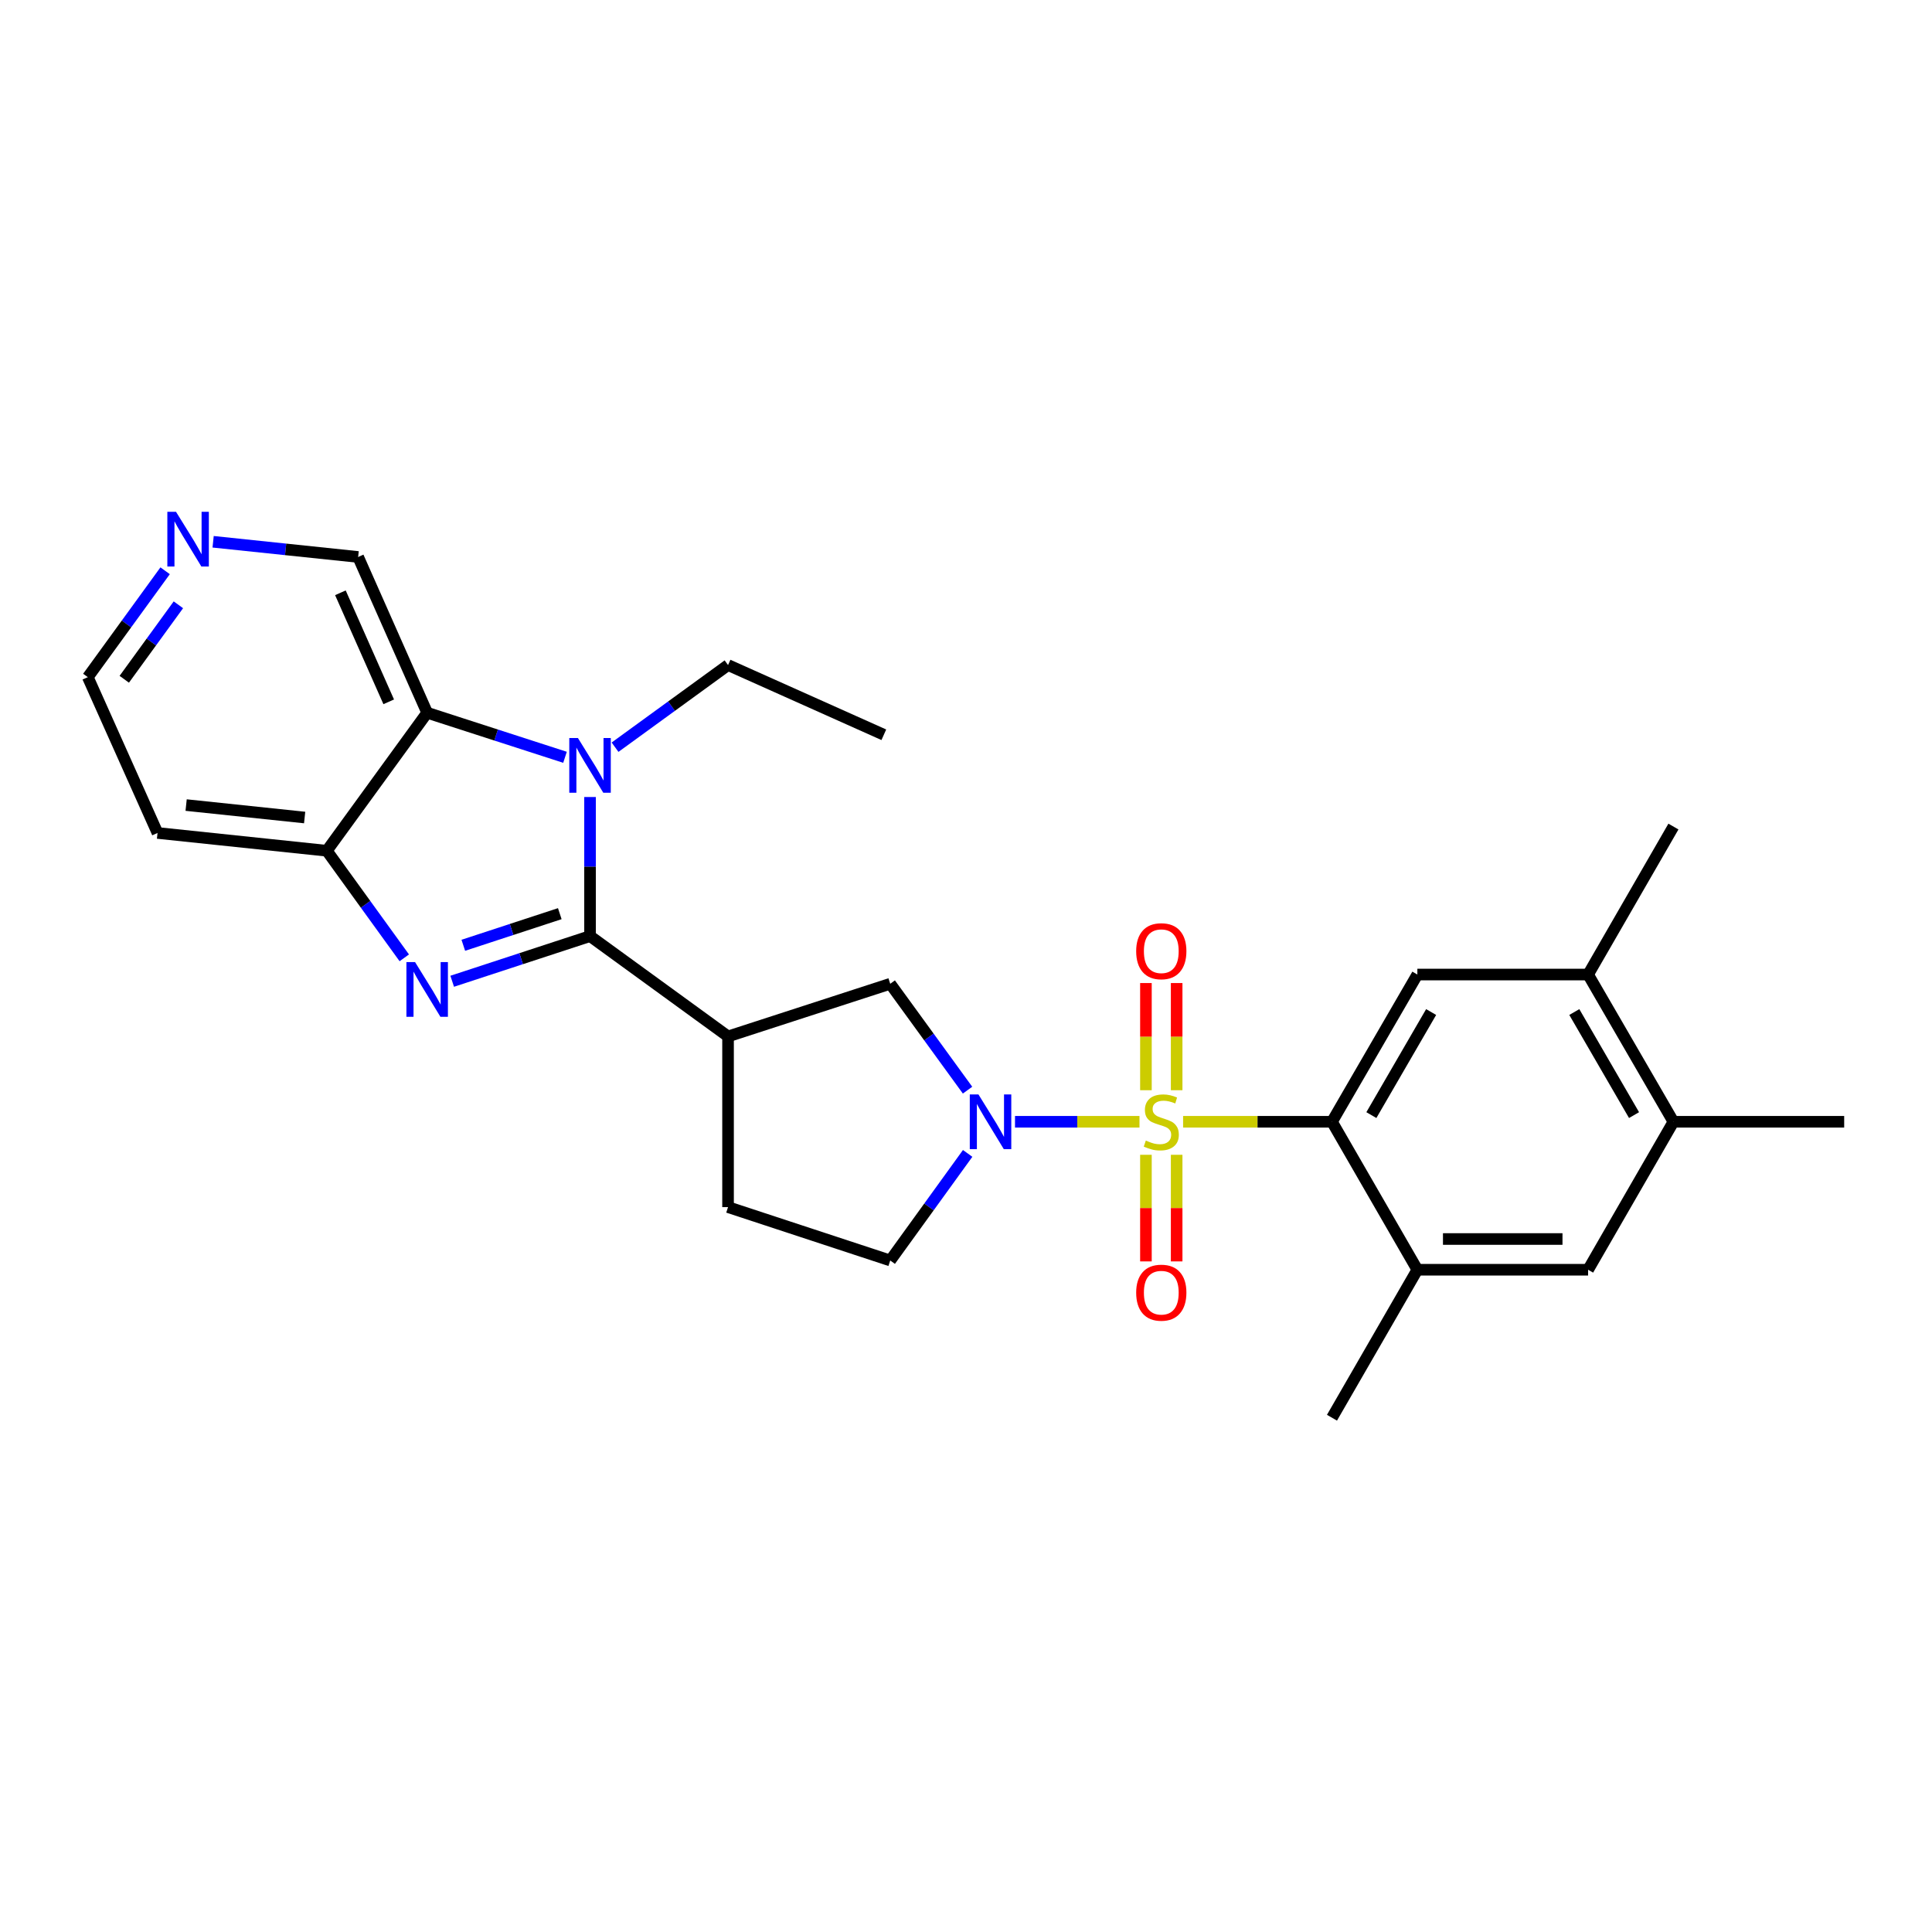 <?xml version='1.0' encoding='iso-8859-1'?>
<svg version='1.1' baseProfile='full'
              xmlns='http://www.w3.org/2000/svg'
                      xmlns:rdkit='http://www.rdkit.org/xml'
                      xmlns:xlink='http://www.w3.org/1999/xlink'
                  xml:space='preserve'
width='1000px' height='1000px' viewBox='0 0 1000 1000'>
<!-- END OF HEADER -->
<rect style='opacity:1.0;fill:#FFFFFF;stroke:none' width='1000' height='1000' x='0' y='0'> </rect>
<path class='bond-3' d='M 589.792,580.628 L 557.579,580.628' style='fill:none;fill-rule:evenodd;stroke:#CCCC00;stroke-width:6px;stroke-linecap:butt;stroke-linejoin:miter;stroke-opacity:1' />
<path class='bond-3' d='M 557.579,580.628 L 525.366,580.628' style='fill:none;fill-rule:evenodd;stroke:#0000FF;stroke-width:6px;stroke-linecap:butt;stroke-linejoin:miter;stroke-opacity:1' />
<path class='bond-4' d='M 612.37,580.628 L 650.9,580.628' style='fill:none;fill-rule:evenodd;stroke:#CCCC00;stroke-width:6px;stroke-linecap:butt;stroke-linejoin:miter;stroke-opacity:1' />
<path class='bond-4' d='M 650.9,580.628 L 689.43,580.628' style='fill:none;fill-rule:evenodd;stroke:#000000;stroke-width:6px;stroke-linecap:butt;stroke-linejoin:miter;stroke-opacity:1' />
<path class='bond-11' d='M 609.035,564.299 L 609.035,536.561' style='fill:none;fill-rule:evenodd;stroke:#CCCC00;stroke-width:6px;stroke-linecap:butt;stroke-linejoin:miter;stroke-opacity:1' />
<path class='bond-11' d='M 609.035,536.561 L 609.035,508.823' style='fill:none;fill-rule:evenodd;stroke:#FF0000;stroke-width:6px;stroke-linecap:butt;stroke-linejoin:miter;stroke-opacity:1' />
<path class='bond-11' d='M 593.129,564.299 L 593.129,536.561' style='fill:none;fill-rule:evenodd;stroke:#CCCC00;stroke-width:6px;stroke-linecap:butt;stroke-linejoin:miter;stroke-opacity:1' />
<path class='bond-11' d='M 593.129,536.561 L 593.129,508.823' style='fill:none;fill-rule:evenodd;stroke:#FF0000;stroke-width:6px;stroke-linecap:butt;stroke-linejoin:miter;stroke-opacity:1' />
<path class='bond-12' d='M 593.129,597.718 L 593.129,625.309' style='fill:none;fill-rule:evenodd;stroke:#CCCC00;stroke-width:6px;stroke-linecap:butt;stroke-linejoin:miter;stroke-opacity:1' />
<path class='bond-12' d='M 593.129,625.309 L 593.129,652.901' style='fill:none;fill-rule:evenodd;stroke:#FF0000;stroke-width:6px;stroke-linecap:butt;stroke-linejoin:miter;stroke-opacity:1' />
<path class='bond-12' d='M 609.035,597.718 L 609.035,625.309' style='fill:none;fill-rule:evenodd;stroke:#CCCC00;stroke-width:6px;stroke-linecap:butt;stroke-linejoin:miter;stroke-opacity:1' />
<path class='bond-12' d='M 609.035,625.309 L 609.035,652.901' style='fill:none;fill-rule:evenodd;stroke:#FF0000;stroke-width:6px;stroke-linecap:butt;stroke-linejoin:miter;stroke-opacity:1' />
<path class='bond-0' d='M 305.401,484.522 L 376.836,536.454' style='fill:none;fill-rule:evenodd;stroke:#000000;stroke-width:6px;stroke-linecap:butt;stroke-linejoin:miter;stroke-opacity:1' />
<path class='bond-1' d='M 305.401,484.522 L 269.729,496.21' style='fill:none;fill-rule:evenodd;stroke:#000000;stroke-width:6px;stroke-linecap:butt;stroke-linejoin:miter;stroke-opacity:1' />
<path class='bond-1' d='M 269.729,496.21 L 234.057,507.899' style='fill:none;fill-rule:evenodd;stroke:#0000FF;stroke-width:6px;stroke-linecap:butt;stroke-linejoin:miter;stroke-opacity:1' />
<path class='bond-1' d='M 289.746,472.913 L 264.776,481.095' style='fill:none;fill-rule:evenodd;stroke:#000000;stroke-width:6px;stroke-linecap:butt;stroke-linejoin:miter;stroke-opacity:1' />
<path class='bond-1' d='M 264.776,481.095 L 239.806,489.277' style='fill:none;fill-rule:evenodd;stroke:#0000FF;stroke-width:6px;stroke-linecap:butt;stroke-linejoin:miter;stroke-opacity:1' />
<path class='bond-2' d='M 305.401,484.522 L 305.401,448.528' style='fill:none;fill-rule:evenodd;stroke:#000000;stroke-width:6px;stroke-linecap:butt;stroke-linejoin:miter;stroke-opacity:1' />
<path class='bond-2' d='M 305.401,448.528 L 305.401,412.533' style='fill:none;fill-rule:evenodd;stroke:#0000FF;stroke-width:6px;stroke-linecap:butt;stroke-linejoin:miter;stroke-opacity:1' />
<path class='bond-7' d='M 209.255,495.77 L 189.211,468.059' style='fill:none;fill-rule:evenodd;stroke:#0000FF;stroke-width:6px;stroke-linecap:butt;stroke-linejoin:miter;stroke-opacity:1' />
<path class='bond-7' d='M 189.211,468.059 L 169.167,440.347' style='fill:none;fill-rule:evenodd;stroke:#000000;stroke-width:6px;stroke-linecap:butt;stroke-linejoin:miter;stroke-opacity:1' />
<path class='bond-6' d='M 292.446,391.977 L 256.773,380.445' style='fill:none;fill-rule:evenodd;stroke:#0000FF;stroke-width:6px;stroke-linecap:butt;stroke-linejoin:miter;stroke-opacity:1' />
<path class='bond-6' d='M 256.773,380.445 L 221.099,368.912' style='fill:none;fill-rule:evenodd;stroke:#000000;stroke-width:6px;stroke-linecap:butt;stroke-linejoin:miter;stroke-opacity:1' />
<path class='bond-20' d='M 318.349,386.751 L 347.592,365.492' style='fill:none;fill-rule:evenodd;stroke:#0000FF;stroke-width:6px;stroke-linecap:butt;stroke-linejoin:miter;stroke-opacity:1' />
<path class='bond-20' d='M 347.592,365.492 L 376.836,344.232' style='fill:none;fill-rule:evenodd;stroke:#000000;stroke-width:6px;stroke-linecap:butt;stroke-linejoin:miter;stroke-opacity:1' />
<path class='bond-8' d='M 500.802,564.261 L 480.792,536.732' style='fill:none;fill-rule:evenodd;stroke:#0000FF;stroke-width:6px;stroke-linecap:butt;stroke-linejoin:miter;stroke-opacity:1' />
<path class='bond-8' d='M 480.792,536.732 L 460.783,509.202' style='fill:none;fill-rule:evenodd;stroke:#000000;stroke-width:6px;stroke-linecap:butt;stroke-linejoin:miter;stroke-opacity:1' />
<path class='bond-16' d='M 500.858,597.003 L 480.82,624.715' style='fill:none;fill-rule:evenodd;stroke:#0000FF;stroke-width:6px;stroke-linecap:butt;stroke-linejoin:miter;stroke-opacity:1' />
<path class='bond-16' d='M 480.82,624.715 L 460.783,652.426' style='fill:none;fill-rule:evenodd;stroke:#000000;stroke-width:6px;stroke-linecap:butt;stroke-linejoin:miter;stroke-opacity:1' />
<path class='bond-9' d='M 689.43,580.628 L 733.622,504.422' style='fill:none;fill-rule:evenodd;stroke:#000000;stroke-width:6px;stroke-linecap:butt;stroke-linejoin:miter;stroke-opacity:1' />
<path class='bond-9' d='M 709.818,577.177 L 740.753,523.832' style='fill:none;fill-rule:evenodd;stroke:#000000;stroke-width:6px;stroke-linecap:butt;stroke-linejoin:miter;stroke-opacity:1' />
<path class='bond-10' d='M 689.43,580.628 L 733.622,657.215' style='fill:none;fill-rule:evenodd;stroke:#000000;stroke-width:6px;stroke-linecap:butt;stroke-linejoin:miter;stroke-opacity:1' />
<path class='bond-5' d='M 376.836,536.454 L 460.783,509.202' style='fill:none;fill-rule:evenodd;stroke:#000000;stroke-width:6px;stroke-linecap:butt;stroke-linejoin:miter;stroke-opacity:1' />
<path class='bond-27' d='M 376.836,536.454 L 376.836,624.803' style='fill:none;fill-rule:evenodd;stroke:#000000;stroke-width:6px;stroke-linecap:butt;stroke-linejoin:miter;stroke-opacity:1' />
<path class='bond-21' d='M 221.099,368.912 L 185.373,288.287' style='fill:none;fill-rule:evenodd;stroke:#000000;stroke-width:6px;stroke-linecap:butt;stroke-linejoin:miter;stroke-opacity:1' />
<path class='bond-21' d='M 201.198,363.263 L 176.19,306.825' style='fill:none;fill-rule:evenodd;stroke:#000000;stroke-width:6px;stroke-linecap:butt;stroke-linejoin:miter;stroke-opacity:1' />
<path class='bond-29' d='M 221.099,368.912 L 169.167,440.347' style='fill:none;fill-rule:evenodd;stroke:#000000;stroke-width:6px;stroke-linecap:butt;stroke-linejoin:miter;stroke-opacity:1' />
<path class='bond-19' d='M 169.167,440.347 L 81.534,431.14' style='fill:none;fill-rule:evenodd;stroke:#000000;stroke-width:6px;stroke-linecap:butt;stroke-linejoin:miter;stroke-opacity:1' />
<path class='bond-19' d='M 157.684,423.148 L 96.341,416.702' style='fill:none;fill-rule:evenodd;stroke:#000000;stroke-width:6px;stroke-linecap:butt;stroke-linejoin:miter;stroke-opacity:1' />
<path class='bond-13' d='M 733.622,504.422 L 821.997,504.422' style='fill:none;fill-rule:evenodd;stroke:#000000;stroke-width:6px;stroke-linecap:butt;stroke-linejoin:miter;stroke-opacity:1' />
<path class='bond-14' d='M 733.622,657.215 L 821.997,657.215' style='fill:none;fill-rule:evenodd;stroke:#000000;stroke-width:6px;stroke-linecap:butt;stroke-linejoin:miter;stroke-opacity:1' />
<path class='bond-14' d='M 746.878,641.309 L 808.74,641.309' style='fill:none;fill-rule:evenodd;stroke:#000000;stroke-width:6px;stroke-linecap:butt;stroke-linejoin:miter;stroke-opacity:1' />
<path class='bond-23' d='M 733.622,657.215 L 689.43,733.811' style='fill:none;fill-rule:evenodd;stroke:#000000;stroke-width:6px;stroke-linecap:butt;stroke-linejoin:miter;stroke-opacity:1' />
<path class='bond-24' d='M 821.997,504.422 L 866.162,427.826' style='fill:none;fill-rule:evenodd;stroke:#000000;stroke-width:6px;stroke-linecap:butt;stroke-linejoin:miter;stroke-opacity:1' />
<path class='bond-28' d='M 821.997,504.422 L 866.162,580.628' style='fill:none;fill-rule:evenodd;stroke:#000000;stroke-width:6px;stroke-linecap:butt;stroke-linejoin:miter;stroke-opacity:1' />
<path class='bond-28' d='M 814.86,523.828 L 845.775,577.173' style='fill:none;fill-rule:evenodd;stroke:#000000;stroke-width:6px;stroke-linecap:butt;stroke-linejoin:miter;stroke-opacity:1' />
<path class='bond-15' d='M 821.997,657.215 L 866.162,580.628' style='fill:none;fill-rule:evenodd;stroke:#000000;stroke-width:6px;stroke-linecap:butt;stroke-linejoin:miter;stroke-opacity:1' />
<path class='bond-25' d='M 866.162,580.628 L 954.545,580.628' style='fill:none;fill-rule:evenodd;stroke:#000000;stroke-width:6px;stroke-linecap:butt;stroke-linejoin:miter;stroke-opacity:1' />
<path class='bond-17' d='M 460.783,652.426 L 376.836,624.803' style='fill:none;fill-rule:evenodd;stroke:#000000;stroke-width:6px;stroke-linecap:butt;stroke-linejoin:miter;stroke-opacity:1' />
<path class='bond-18' d='M 110.313,280.42 L 147.843,284.354' style='fill:none;fill-rule:evenodd;stroke:#0000FF;stroke-width:6px;stroke-linecap:butt;stroke-linejoin:miter;stroke-opacity:1' />
<path class='bond-18' d='M 147.843,284.354 L 185.373,288.287' style='fill:none;fill-rule:evenodd;stroke:#000000;stroke-width:6px;stroke-linecap:butt;stroke-linejoin:miter;stroke-opacity:1' />
<path class='bond-30' d='M 85.468,295.43 L 65.461,322.963' style='fill:none;fill-rule:evenodd;stroke:#0000FF;stroke-width:6px;stroke-linecap:butt;stroke-linejoin:miter;stroke-opacity:1' />
<path class='bond-30' d='M 65.461,322.963 L 45.455,350.497' style='fill:none;fill-rule:evenodd;stroke:#000000;stroke-width:6px;stroke-linecap:butt;stroke-linejoin:miter;stroke-opacity:1' />
<path class='bond-30' d='M 92.333,313.04 L 78.329,332.313' style='fill:none;fill-rule:evenodd;stroke:#0000FF;stroke-width:6px;stroke-linecap:butt;stroke-linejoin:miter;stroke-opacity:1' />
<path class='bond-30' d='M 78.329,332.313 L 64.324,351.587' style='fill:none;fill-rule:evenodd;stroke:#000000;stroke-width:6px;stroke-linecap:butt;stroke-linejoin:miter;stroke-opacity:1' />
<path class='bond-22' d='M 81.534,431.14 L 45.455,350.497' style='fill:none;fill-rule:evenodd;stroke:#000000;stroke-width:6px;stroke-linecap:butt;stroke-linejoin:miter;stroke-opacity:1' />
<path class='bond-26' d='M 376.836,344.232 L 457.469,380.312' style='fill:none;fill-rule:evenodd;stroke:#000000;stroke-width:6px;stroke-linecap:butt;stroke-linejoin:miter;stroke-opacity:1' />
<path  class='atom-0' d='M 593.082 590.348
Q 593.402 590.468, 594.722 591.028
Q 596.042 591.588, 597.482 591.948
Q 598.962 592.268, 600.402 592.268
Q 603.082 592.268, 604.642 590.988
Q 606.202 589.668, 606.202 587.388
Q 606.202 585.828, 605.402 584.868
Q 604.642 583.908, 603.442 583.388
Q 602.242 582.868, 600.242 582.268
Q 597.722 581.508, 596.202 580.788
Q 594.722 580.068, 593.642 578.548
Q 592.602 577.028, 592.602 574.468
Q 592.602 570.908, 595.002 568.708
Q 597.442 566.508, 602.242 566.508
Q 605.522 566.508, 609.242 568.068
L 608.322 571.148
Q 604.922 569.748, 602.362 569.748
Q 599.602 569.748, 598.082 570.908
Q 596.562 572.028, 596.602 573.988
Q 596.602 575.508, 597.362 576.428
Q 598.162 577.348, 599.282 577.868
Q 600.442 578.388, 602.362 578.988
Q 604.922 579.788, 606.442 580.588
Q 607.962 581.388, 609.042 583.028
Q 610.162 584.628, 610.162 587.388
Q 610.162 591.308, 607.522 593.428
Q 604.922 595.508, 600.562 595.508
Q 598.042 595.508, 596.122 594.948
Q 594.242 594.428, 592.002 593.508
L 593.082 590.348
' fill='#CCCC00'/>
<path  class='atom-2' d='M 214.839 497.985
L 224.119 512.985
Q 225.039 514.465, 226.519 517.145
Q 227.999 519.825, 228.079 519.985
L 228.079 497.985
L 231.839 497.985
L 231.839 526.305
L 227.959 526.305
L 217.999 509.905
Q 216.839 507.985, 215.599 505.785
Q 214.399 503.585, 214.039 502.905
L 214.039 526.305
L 210.359 526.305
L 210.359 497.985
L 214.839 497.985
' fill='#0000FF'/>
<path  class='atom-3' d='M 299.141 382.005
L 308.421 397.005
Q 309.341 398.485, 310.821 401.165
Q 312.301 403.845, 312.381 404.005
L 312.381 382.005
L 316.141 382.005
L 316.141 410.325
L 312.261 410.325
L 302.301 393.925
Q 301.141 392.005, 299.901 389.805
Q 298.701 387.605, 298.341 386.925
L 298.341 410.325
L 294.661 410.325
L 294.661 382.005
L 299.141 382.005
' fill='#0000FF'/>
<path  class='atom-4' d='M 506.438 566.468
L 515.718 581.468
Q 516.638 582.948, 518.118 585.628
Q 519.598 588.308, 519.678 588.468
L 519.678 566.468
L 523.438 566.468
L 523.438 594.788
L 519.558 594.788
L 509.598 578.388
Q 508.438 576.468, 507.198 574.268
Q 505.998 572.068, 505.638 571.388
L 505.638 594.788
L 501.958 594.788
L 501.958 566.468
L 506.438 566.468
' fill='#0000FF'/>
<path  class='atom-12' d='M 588.082 492.342
Q 588.082 485.542, 591.442 481.742
Q 594.802 477.942, 601.082 477.942
Q 607.362 477.942, 610.722 481.742
Q 614.082 485.542, 614.082 492.342
Q 614.082 499.222, 610.682 503.142
Q 607.282 507.022, 601.082 507.022
Q 594.842 507.022, 591.442 503.142
Q 588.082 499.262, 588.082 492.342
M 601.082 503.822
Q 605.402 503.822, 607.722 500.942
Q 610.082 498.022, 610.082 492.342
Q 610.082 486.782, 607.722 483.982
Q 605.402 481.142, 601.082 481.142
Q 596.762 481.142, 594.402 483.942
Q 592.082 486.742, 592.082 492.342
Q 592.082 498.062, 594.402 500.942
Q 596.762 503.822, 601.082 503.822
' fill='#FF0000'/>
<path  class='atom-13' d='M 588.082 669.083
Q 588.082 662.283, 591.442 658.483
Q 594.802 654.683, 601.082 654.683
Q 607.362 654.683, 610.722 658.483
Q 614.082 662.283, 614.082 669.083
Q 614.082 675.963, 610.682 679.883
Q 607.282 683.763, 601.082 683.763
Q 594.842 683.763, 591.442 679.883
Q 588.082 676.003, 588.082 669.083
M 601.082 680.563
Q 605.402 680.563, 607.722 677.683
Q 610.082 674.763, 610.082 669.083
Q 610.082 663.523, 607.722 660.723
Q 605.402 657.883, 601.082 657.883
Q 596.762 657.883, 594.402 660.683
Q 592.082 663.483, 592.082 669.083
Q 592.082 674.803, 594.402 677.683
Q 596.762 680.563, 601.082 680.563
' fill='#FF0000'/>
<path  class='atom-19' d='M 91.101 264.902
L 100.381 279.902
Q 101.301 281.382, 102.781 284.062
Q 104.261 286.742, 104.341 286.902
L 104.341 264.902
L 108.101 264.902
L 108.101 293.222
L 104.221 293.222
L 94.261 276.822
Q 93.101 274.902, 91.861 272.702
Q 90.661 270.502, 90.301 269.822
L 90.301 293.222
L 86.621 293.222
L 86.621 264.902
L 91.101 264.902
' fill='#0000FF'/>
</svg>
